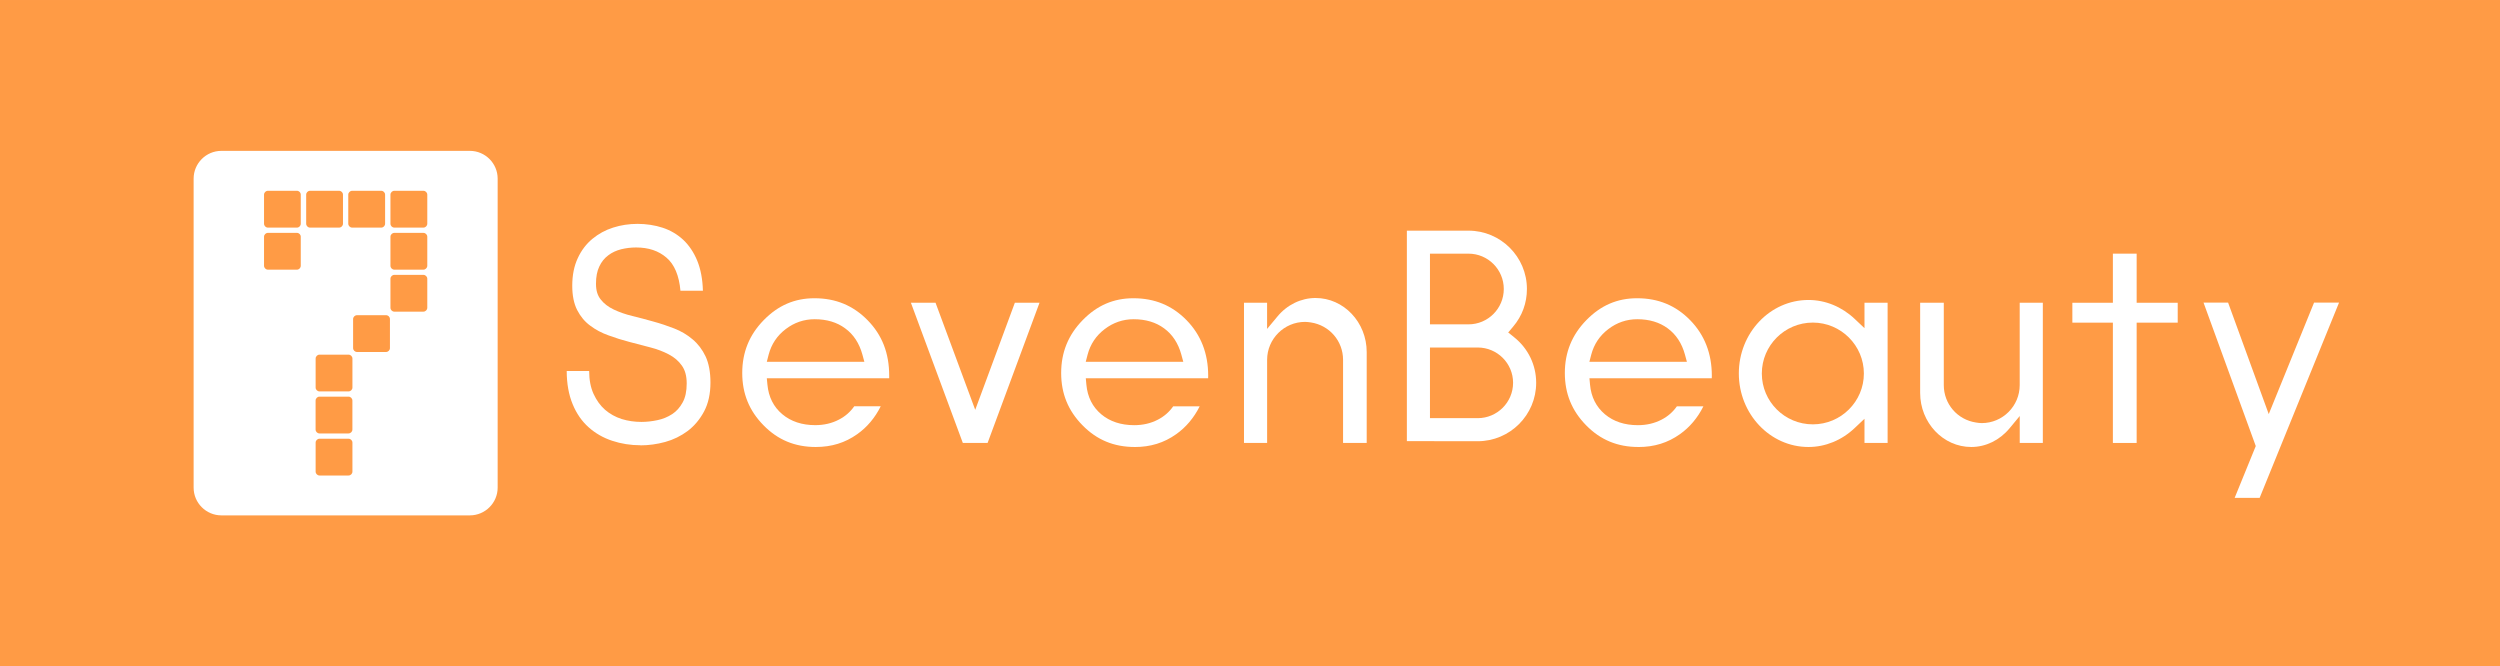 <?xml version="1.0" encoding="UTF-8"?><svg id="_レイヤー_1" xmlns="http://www.w3.org/2000/svg" width="275.35mm" height="73.38mm" viewBox="0 0 780.51 208"><defs><style>.cls-1{fill:#ff9b45;}.cls-1,.cls-2{stroke-width:0px;}.cls-2{fill:#fff;}</style></defs><rect class="cls-1" width="780.51" height="208"/><path class="cls-2" d="m155.37,152.24c0,4.76-3.9,8.66-8.67,8.66h-77.59c-4.76,0-8.66-3.89-8.66-8.66V55.76c0-4.76,3.89-8.66,8.66-8.66h77.59c4.77,0,8.67,3.9,8.67,8.66v96.48Z"/><path class="cls-1" d="m93.9,60.78c0-.67-.53-1.22-1.2-1.22h-9.05c-.67,0-1.22.55-1.22,1.22v9.05c0,.68.55,1.23,1.22,1.23h9.05c.67,0,1.2-.55,1.2-1.23v-9.05Z"/><path class="cls-1" d="m107.08,60.78c0-.67-.56-1.22-1.22-1.22h-9.05c-.68,0-1.22.55-1.22,1.22v9.05c0,.68.54,1.23,1.22,1.23h9.05c.66,0,1.22-.55,1.22-1.23v-9.05Z"/><path class="cls-1" d="m93.9,73.91c0-.66-.53-1.21-1.2-1.21h-9.05c-.67,0-1.22.55-1.22,1.21v9.05c0,.67.55,1.23,1.22,1.23h9.05c.67,0,1.2-.56,1.2-1.23v-9.05Z"/><path class="cls-1" d="m120.23,60.78c0-.67-.55-1.22-1.22-1.22h-9.05c-.66,0-1.23.55-1.23,1.22v9.05c0,.68.57,1.23,1.23,1.23h9.05c.67,0,1.22-.55,1.22-1.23v-9.05Z"/><path class="cls-1" d="m121.9,82.96c0,.67.54,1.23,1.23,1.23h9.04c.67,0,1.23-.56,1.23-1.23v-9.05c0-.66-.56-1.21-1.23-1.21h-9.04c-.68,0-1.23.55-1.23,1.21v9.05Z"/><path class="cls-1" d="m121.9,69.83c0,.68.54,1.23,1.23,1.23h9.04c.67,0,1.23-.55,1.23-1.23v-9.05c0-.67-.56-1.22-1.23-1.22h-9.04c-.68,0-1.23.55-1.23,1.22v9.05Z"/><path class="cls-1" d="m121.74,99.61c0-.67-.54-1.21-1.22-1.21h-9.05c-.67,0-1.23.55-1.23,1.21v9.06c0,.66.55,1.22,1.23,1.22h9.05c.67,0,1.22-.56,1.22-1.22v-9.06Z"/><path class="cls-1" d="m98.53,134.1c0,.67.56,1.22,1.21,1.22h9.06c.66,0,1.22-.55,1.22-1.22v-9.04c0-.67-.56-1.23-1.22-1.23h-9.06c-.65,0-1.21.56-1.21,1.23v9.04Z"/><path class="cls-1" d="m110.03,111.95c0-.68-.56-1.23-1.22-1.23h-9.06c-.65,0-1.21.55-1.21,1.23v9.05c0,.65.56,1.2,1.21,1.2h9.06c.66,0,1.22-.55,1.22-1.2v-9.05Z"/><path class="cls-1" d="m110.03,138.19c0-.68-.56-1.22-1.22-1.22h-9.06c-.65,0-1.21.54-1.21,1.22v9.04c0,.67.56,1.22,1.21,1.22h9.06c.66,0,1.22-.54,1.22-1.22v-9.04Z"/><path class="cls-1" d="m121.9,96.08c0,.66.54,1.22,1.23,1.22h9.04c.67,0,1.23-.56,1.23-1.22v-9.05c0-.67-.56-1.22-1.23-1.22h-9.04c-.68,0-1.23.55-1.23,1.22v9.05Z"/><path class="cls-2" d="m254.68,139.55c-6.5,0-11.84-2.21-16.3-6.77-4.48-4.56-6.65-9.89-6.65-16.33s2.19-11.89,6.7-16.5c4.49-4.6,9.66-6.84,15.83-6.84,6.65,0,12.08,2.25,16.61,6.86,4.54,4.63,6.74,10.29,6.74,17.31v.82h-38.21l.19,1.97c.36,3.87,1.93,6.98,4.66,9.26,2.69,2.26,6.16,3.4,10.27,3.4,2.72,0,5.23-.58,7.42-1.74,1.95-1,3.53-2.4,4.76-4.15h8.27c-1.8,3.61-4.27,6.54-7.34,8.71-3.79,2.69-8.02,4-12.94,4Zm-.34-39.89c-3.33,0-6.37,1.04-9.05,3.09-2.68,2.04-4.46,4.72-5.31,7.95l-.58,2.26h30.46l-.62-2.28c-.97-3.52-2.76-6.27-5.38-8.17-2.55-1.9-5.76-2.85-9.5-2.85Z"/><path class="cls-2" d="m354.28,139.55c-6.51,0-11.84-2.21-16.31-6.77-4.49-4.56-6.67-9.89-6.67-16.33s2.2-11.88,6.71-16.5c4.48-4.6,9.67-6.84,15.83-6.84,6.66,0,12.09,2.25,16.62,6.86,4.47,4.57,6.74,10.39,6.74,17.31l-.02.82h-38.19l.18,1.97c.35,3.87,1.92,6.98,4.66,9.28,2.69,2.25,6.15,3.39,10.27,3.39,2.73,0,5.23-.58,7.43-1.74,1.93-1,3.53-2.4,4.75-4.15h8.27c-1.81,3.61-4.28,6.54-7.35,8.71-3.78,2.69-8.01,4-12.93,4Zm-.35-39.89c-3.33,0-6.36,1.04-9.05,3.09-2.68,2.04-4.47,4.72-5.32,7.95l-.59,2.26h30.46l-.62-2.28c-.96-3.51-2.76-6.26-5.37-8.17-2.57-1.9-5.77-2.85-9.51-2.85Z"/><path class="cls-2" d="m511.51,139.55c-6.5,0-11.84-2.21-16.31-6.77-4.47-4.56-6.65-9.89-6.65-16.33s2.2-11.88,6.71-16.5c4.49-4.6,9.66-6.84,15.83-6.84,6.65,0,12.09,2.25,16.6,6.86,4.47,4.57,6.75,10.39,6.75,17.31l-.02.82h-38.19l.18,1.97c.35,3.87,1.93,6.98,4.67,9.28,2.69,2.25,6.14,3.39,10.27,3.39,2.72,0,5.21-.58,7.43-1.74,1.93-1,3.53-2.4,4.75-4.15h8.28c-1.8,3.61-4.27,6.54-7.34,8.71-3.79,2.69-8.02,4-12.94,4Zm-.35-39.89c-3.32,0-6.36,1.04-9.04,3.09-2.68,2.04-4.47,4.72-5.32,7.95l-.59,2.26h30.45l-.62-2.28c-.96-3.51-2.77-6.26-5.37-8.17-2.57-1.9-5.77-2.85-9.51-2.85Z"/><polygon class="cls-2" points="659.65 138.29 659.65 100.73 647 100.73 647 94.52 659.65 94.52 659.65 79.19 667.07 79.19 667.07 94.52 679.89 94.52 679.89 100.73 667.07 100.73 667.07 138.29 659.65 138.29"/><polygon class="cls-2" points="300.6 138.29 284.39 94.52 292.08 94.52 304.47 127.95 316.84 94.52 324.54 94.52 308.33 138.29 300.6 138.29"/><path class="cls-2" d="m419.31,138.29v-25.95c0-5.88-4.24-10.79-10.07-11.68-.6-.08-1.18-.17-1.8-.17-6.52,0-11.84,5.32-11.84,11.85v25.95h-7.22v-43.77h7.21v8.17l3.2-3.85c3.05-3.7,7.4-5.81,11.93-5.81,8.8,0,15.97,7.57,15.97,16.88v28.38h-7.38Z"/><path class="cls-2" d="m615.44,139.55c-8.8,0-15.96-7.58-15.96-16.88v-28.15h7.38v25.71c0,5.88,4.23,10.8,10.06,11.68.59.09,1.17.18,1.79.18,6.53,0,11.85-5.32,11.85-11.86v-25.71h7.22v43.77h-7.21v-8.41l-3.19,3.85c-3.07,3.7-7.41,5.82-11.94,5.82Z"/><path class="cls-2" d="m564.61,139.55c-11.98,0-21.74-10.3-21.74-22.96s9.75-22.94,21.74-22.94c5.28,0,10.4,2.1,14.44,5.92l3.05,2.88v-7.93h7.22v43.77h-7.22v-7.55l-3.05,2.88c-4.03,3.83-9.16,5.93-14.44,5.93Zm1.37-38.84c-8.79,0-15.93,7.13-15.93,15.9s7.14,15.87,15.93,15.87,15.93-7.12,15.93-15.87-7.15-15.9-15.93-15.9Z"/><polygon class="cls-2" points="697.67 155.43 704.26 139.26 687.95 94.47 695.62 94.47 708.31 129.28 722.46 94.47 730.26 94.47 705.47 155.43 697.67 155.43"/><path class="cls-2" d="m439.23,137.73v-65.72h19.25c10.05,0,18.23,8.17,18.23,18.21,0,4.37-1.48,8.43-4.29,11.74l-1.55,1.84,1.87,1.5c4.37,3.49,6.86,8.67,6.86,14.21,0,10.06-8.19,18.24-18.26,18.24l-22.12-.03Zm7.21-7.18h14.9c6.09,0,11.05-4.95,11.05-11.04s-4.95-11.02-11.05-11.02h-14.9v22.06Zm0-29.29h12.03c6.08,0,11.02-4.95,11.02-11.04s-4.94-11.03-11.02-11.03h-12.03v22.06Z"/><path class="cls-2" d="m199.99,139.01c-3.11,0-6.08-.47-8.86-1.4-2.77-.91-5.25-2.33-7.34-4.2-2.13-1.89-3.81-4.31-5-7.21-1.22-2.93-1.85-6.42-1.86-10.38h7.01c0,2.75.46,5.16,1.37,7.15.94,2.03,2.1,3.65,3.59,4.96,1.49,1.29,3.24,2.26,5.2,2.89,1.95.6,4.01.9,6.14.9,1.66,0,3.34-.19,5.02-.55,1.65-.34,3.2-.98,4.59-1.88,1.35-.88,2.42-2.08,3.28-3.66.85-1.53,1.26-3.48,1.26-5.95,0-2.3-.51-4.17-1.54-5.58-.98-1.4-2.31-2.54-4.05-3.46-1.72-.91-3.65-1.64-5.75-2.18l-6.54-1.71c-2.18-.56-4.36-1.25-6.51-2.04-2.17-.77-4.09-1.79-5.74-3.05-1.69-1.23-3.04-2.87-4.08-4.89-1.01-2-1.52-4.54-1.52-7.55,0-3.33.59-6.23,1.73-8.64,1.12-2.43,2.66-4.44,4.56-6.01,1.88-1.56,4.05-2.75,6.48-3.52,2.4-.77,4.97-1.16,7.64-1.16s5.4.41,7.8,1.2c2.41.79,4.59,2.06,6.45,3.79,1.84,1.74,3.31,3.94,4.37,6.53,1.07,2.63,1.67,5.78,1.76,9.36h-7.01c-.42-4.74-1.88-8.22-4.36-10.33-2.47-2.13-5.58-3.18-9.5-3.18-1.58,0-3.13.19-4.62.55-1.54.39-2.9,1.02-4.03,1.88-1.2.88-2.13,2.03-2.82,3.5-.69,1.41-1.04,3.23-1.04,5.39s.5,3.72,1.53,4.98c.96,1.22,2.33,2.28,4.05,3.09,1.74.82,3.66,1.49,5.75,2,2.15.52,4.32,1.09,6.52,1.72,2.28.62,4.48,1.36,6.56,2.17,2.12.82,4.05,1.96,5.71,3.37,1.71,1.42,3.08,3.22,4.1,5.37,1,2.14,1.52,4.89,1.52,8.14,0,3.51-.67,6.55-1.99,9.03-1.32,2.48-3.05,4.53-5.13,6.11-2.1,1.56-4.46,2.72-7.01,3.42-2.56.7-5.15,1.06-7.7,1.06Z"/></svg>